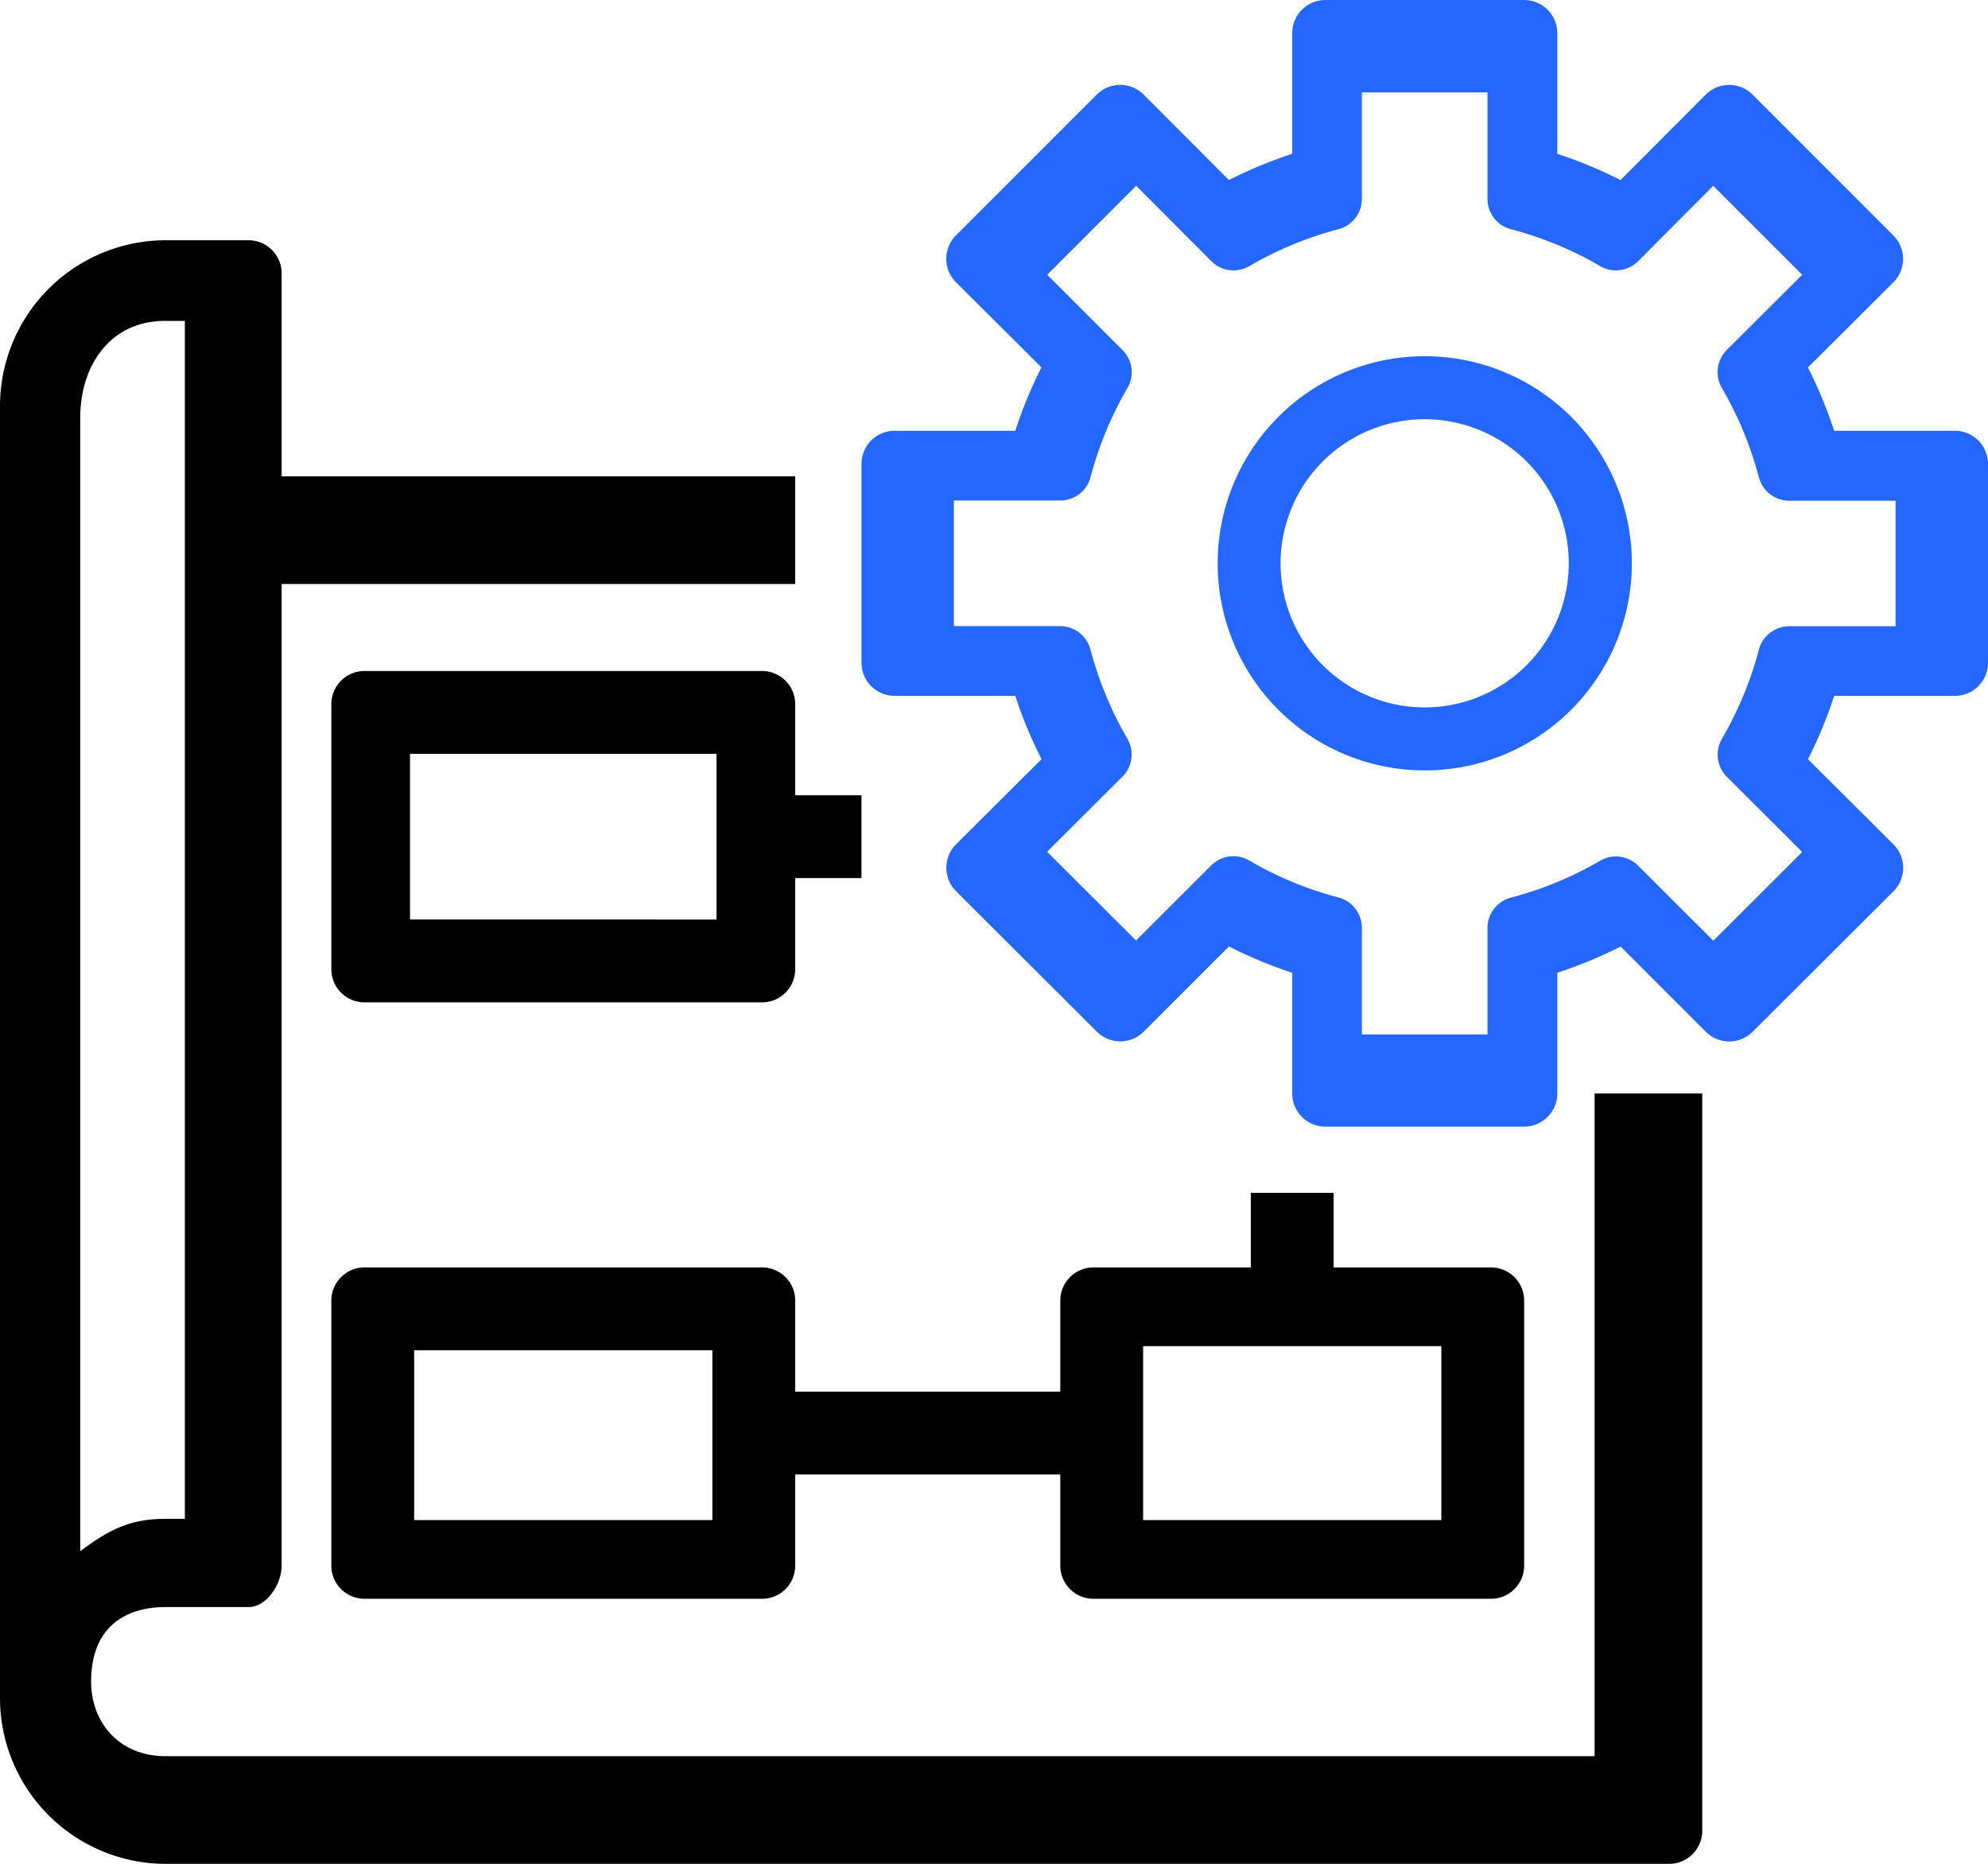 <svg id="b9fa4b29-ebc8-49f9-989d-ef377667c52e" data-name="ba5f7611-47b7-49ae-89a5-471b8e1d269a" xmlns="http://www.w3.org/2000/svg" width="169.33mm" height="158.75mm" viewBox="0 0 479.99 449.99"><defs><style>.fec85b11-e8a5-42d9-9578-3b4eb40d9112{fill:#2467fe;}</style></defs><title>wdrozenie2_3</title><path d="M40,450H403a8,8,0,0,0,8-8V264H385V424H40c-11.48,0-18-8.4-18-18,0-13.26,8.35-18,18-18H60c4.42,0,8-5.58,8-10V141H192V115H68V66a8,8,0,0,0-8-8H40A40.05,40.05,0,0,0,0,98V410A40.05,40.05,0,0,0,40,450ZM19.37,132.19V100.92c0-12.94,7.47-23.44,20.41-23.45h4.85V366.7H39.82c-8.46,0-13.69,2.74-20.45,7.82Z" transform="translate(0 0)"/><path d="M184,162H88a8,8,0,0,0-8,8v64a8,8,0,0,0,8,8h96a8,8,0,0,0,8-8V212h16V192H192V170A8,8,0,0,0,184,162Zm-11,60H99V182h74Z" transform="translate(0 0)"/><path d="M264,386h96a8,8,0,0,0,8-8V314a8,8,0,0,0-8-8H322V288H302v18H264a8,8,0,0,0-8,8v22H192V314a8,8,0,0,0-8-8H88a8,8,0,0,0-8,8v64a8,8,0,0,0,8,8h96a8,8,0,0,0,8-8V356h64v22A8,8,0,0,0,264,386Zm12-61h72v42H276ZM172,367H100V326h72Z" transform="translate(0 0)"/><path class="fec85b11-e8a5-42d9-9578-3b4eb40d9112" d="M472,168a8,8,0,0,0,8-8V112a8,8,0,0,0-8-8H442.84a106.66,106.66,0,0,0-6.33-15.28l20.64-20.57a8,8,0,0,0,0-11.31h0l-34-34a8,8,0,0,0-11.31,0L391.26,43.47A107.7,107.7,0,0,0,376,37.14V8a8,8,0,0,0-8-8H320a8,8,0,0,0-8,8V37.14a107.14,107.14,0,0,0-15.28,6.33L276.12,22.83a8,8,0,0,0-11.31,0l-34,34a8,8,0,0,0,0,11.31h0L251.46,88.7a103.51,103.51,0,0,0-6.32,15.3H216a8,8,0,0,0-8,8v48a8,8,0,0,0,8,8h29.14a105.53,105.53,0,0,0,6.33,15.28l-20.64,20.57a8,8,0,0,0,0,11.31h0l34,33.92a8,8,0,0,0,11.31,0l20.58-20.57A110.11,110.11,0,0,0,312,234.86V264a8,8,0,0,0,8,8h48a8,8,0,0,0,8-8V234.86a109.63,109.63,0,0,0,15.29-6.33l20.57,20.57a8,8,0,0,0,11.31,0l34-33.92a8,8,0,0,0,0-11.31h0L436.52,183.3a104.6,104.6,0,0,0,6.32-15.3Zm-47.33-11.16a86.51,86.51,0,0,1-8.92,21.53,7.6,7.6,0,0,0,1.19,9.18l18.19,18.14-21.46,21.43L395.52,209a7.58,7.58,0,0,0-9.18-1.19,85.94,85.94,0,0,1-21.51,8.9,7.56,7.56,0,0,0-5.69,7.33v25.7H328.82V224a7.56,7.56,0,0,0-5.68-7.33,85.76,85.76,0,0,1-21.53-8.92,7.58,7.58,0,0,0-9.17,1.19l-18.15,18.13-21.47-21.42L271,187.52a7.57,7.57,0,0,0,1.2-9.18,87,87,0,0,1-8.91-21.5,7.57,7.57,0,0,0-7.33-5.68H230.31V120.84H256a7.57,7.57,0,0,0,7.32-5.69,86.54,86.54,0,0,1,8.93-21.53A7.56,7.56,0,0,0,271,84.48L252.85,66.33l21.48-21.47,18.14,18.19a7.57,7.57,0,0,0,9.18,1.2,85.83,85.83,0,0,1,21.54-8.92A7.56,7.56,0,0,0,328.82,48V22.31h30.32V48a7.57,7.57,0,0,0,5.69,7.34,86.1,86.1,0,0,1,21.53,8.91,7.58,7.58,0,0,0,9.16-1.2l18.14-18.19,21.47,21.47-18.2,18.15a7.58,7.58,0,0,0-1.2,9.19,86.32,86.32,0,0,1,8.93,21.53,7.59,7.59,0,0,0,7.3,5.69h25.71V151.2H432a7.61,7.61,0,0,0-7.34,5.64Z" transform="translate(0 0)"/><path class="fec85b11-e8a5-42d9-9578-3b4eb40d9112" d="M344,86a50,50,0,1,0,50,50A50,50,0,0,0,344,86Zm0,84.79A34.79,34.79,0,1,1,378.77,136h0A34.79,34.79,0,0,1,344,170.79Z" transform="translate(0 0)"/></svg>
